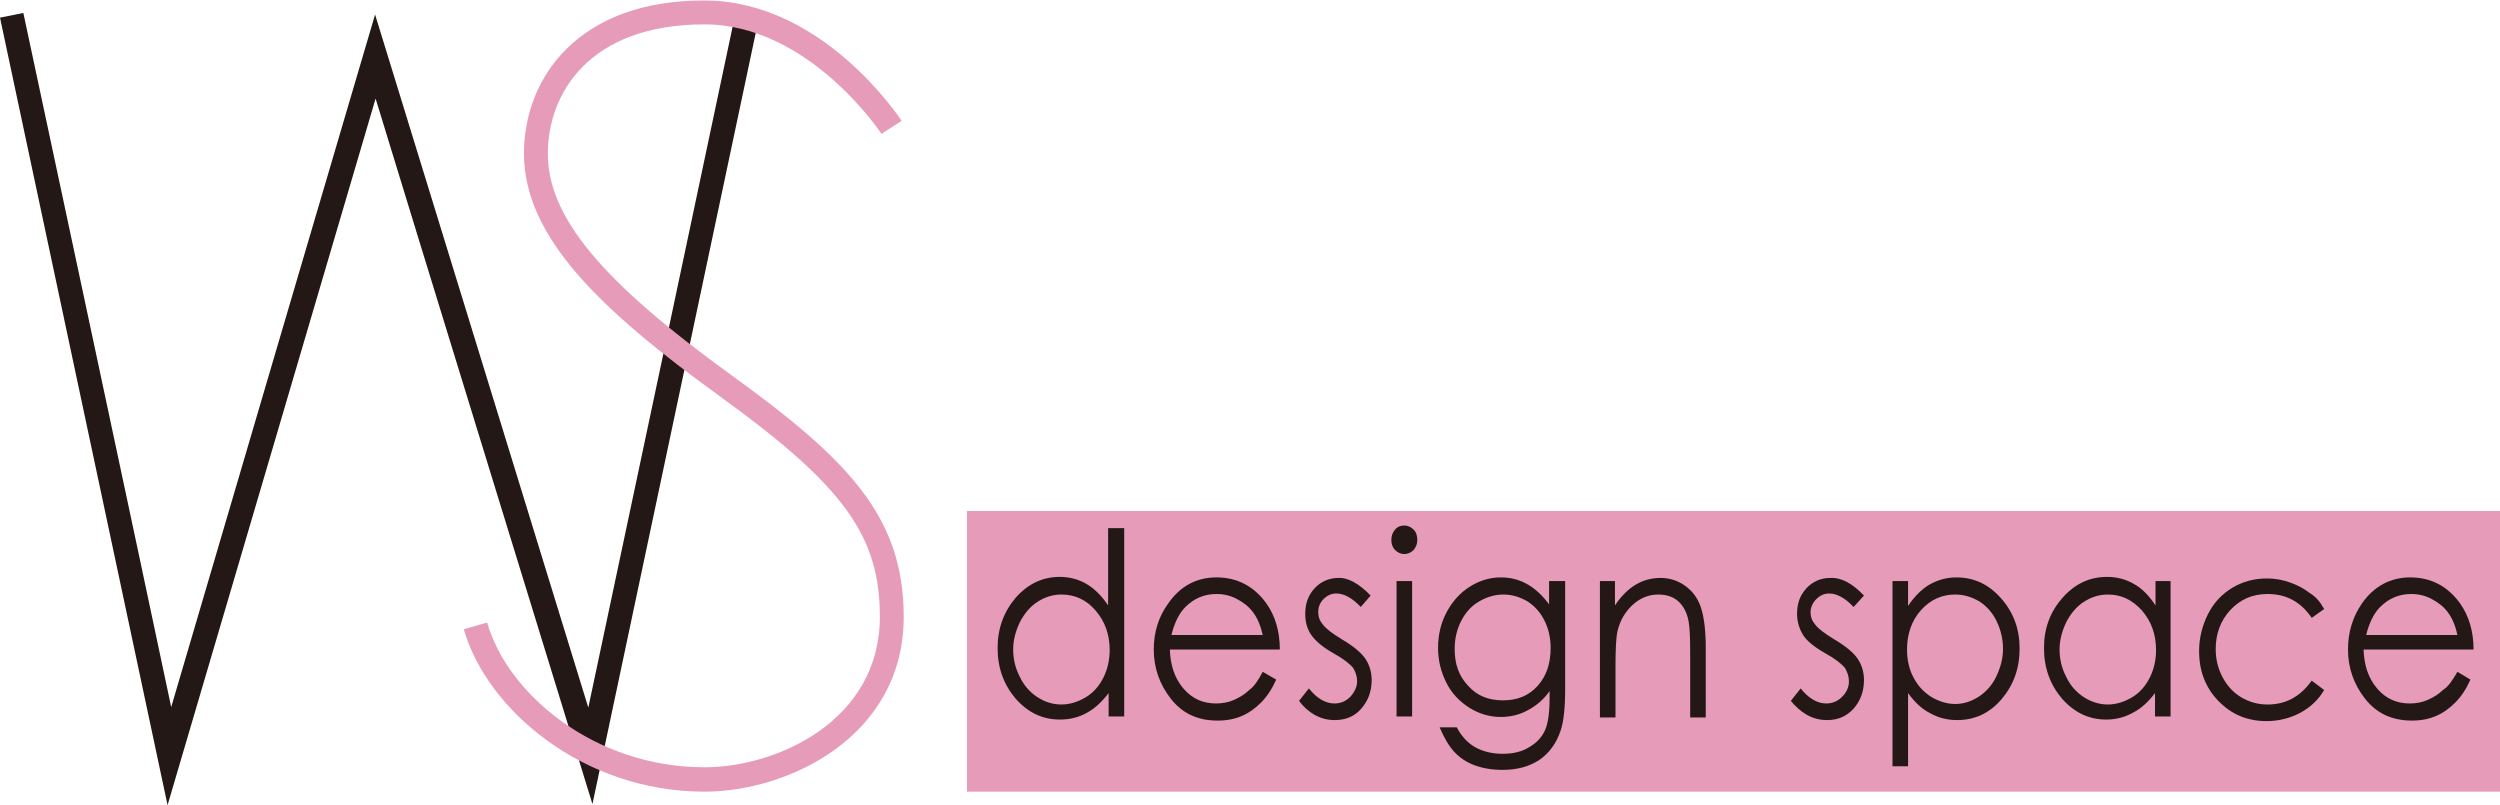 <?xml version="1.0" encoding="utf-8"?>
<!-- Generator: Adobe Illustrator 25.4.1, SVG Export Plug-In . SVG Version: 6.00 Build 0)  -->
<svg version="1.1" id="レイヤー_1" xmlns="http://www.w3.org/2000/svg" xmlns:xlink="http://www.w3.org/1999/xlink" x="0px"
	 y="0px" viewBox="0 0 481.9 155.2" style="enable-background:new 0 0 481.9 155.2;" xml:space="preserve">
<style type="text/css">
	.st0{fill:#E69BB8;}
	.st1{fill:#231815;}
</style>
<g>
	<rect x="186.4" y="98.5" class="st0" width="295.5" height="54.1"/>
	<path class="st1" d="M0,3.4l32.3,151.8c0,0,36.2-123,40.1-136.2c4,13.2,41.8,136,41.8,136L146.3,3.4l-4.5-1
		c0,0-25.1,118.6-28.4,134c-4.6-15-41.1-133.6-41.1-133.6S37.5,120.9,33,136.3C29.7,120.5,4.5,2.5,4.5,2.5L0,3.4z"/>
	<path class="st0" d="M101,29.6c0,16.2,15,30.3,37.5,46.6c24.1,17.4,31.1,27,31.1,42.7c0,20-19.8,29-33.8,29
		c-21.3,0-38-14.2-41.9-27.9l-4.5,1.3c4.4,15.4,22.9,31.3,46.4,31.3c16,0,38.4-10.5,38.4-33.7c0-19.3-10.7-30.3-33.1-46.5
		c-25.2-18.2-35.5-30.6-35.5-42.8c0-11.5,7.9-24.9,30.2-24.9c20.1,0,34,20.9,34.1,21.1l3.9-2.5c-0.6-0.9-15.4-23.2-38-23.2
		C111.7,0,101,14.8,101,29.6z"/>
	<g>
		<path class="st1" d="M216.7,101.9v36.2h-3v-4.5c-1.3,1.7-2.7,3-4.2,3.8c-1.6,0.9-3.3,1.3-5.2,1.3c-3.3,0-6.1-1.3-8.5-4
			c-2.3-2.7-3.5-5.9-3.5-9.8c0-3.8,1.2-7,3.5-9.7c2.4-2.7,5.2-4,8.5-4c1.9,0,3.7,0.5,5.2,1.4c1.5,0.9,2.9,2.3,4.1,4.1v-14.9H216.7z
			 M204.6,114.6c-1.7,0-3.2,0.5-4.6,1.4c-1.4,0.9-2.5,2.2-3.4,3.9c-0.8,1.7-1.3,3.4-1.3,5.3c0,1.8,0.4,3.6,1.3,5.3
			c0.8,1.7,2,3,3.4,3.9c1.4,0.9,2.9,1.4,4.6,1.4c1.6,0,3.2-0.5,4.7-1.4c1.5-0.9,2.6-2.2,3.4-3.8c0.8-1.6,1.2-3.4,1.2-5.3
			c0-3-0.9-5.5-2.7-7.6C209.4,115.6,207.2,114.6,204.6,114.6z"/>
		<path class="st1" d="M243.4,129.5l2.6,1.5c-0.8,1.8-1.8,3.3-2.9,4.4c-1.1,1.1-2.3,2-3.7,2.6c-1.4,0.6-2.9,0.9-4.7,0.9
			c-3.9,0-6.8-1.4-9-4.2c-2.2-2.8-3.3-6-3.3-9.5c0-3.3,0.9-6.3,2.8-8.9c2.3-3.3,5.4-5,9.3-5c4,0,7.2,1.7,9.6,5
			c1.7,2.4,2.6,5.4,2.6,8.9h-21.2c0.1,3,0.9,5.5,2.6,7.5c1.7,2,3.8,2.9,6.3,2.9c1.2,0,2.4-0.2,3.5-0.7c1.1-0.5,2.1-1.1,2.9-1.9
			C241.7,132.4,242.5,131.2,243.4,129.5z M243.4,122.4c-0.4-1.8-1-3.2-1.8-4.3c-0.8-1.1-1.8-1.9-3.1-2.6c-1.3-0.7-2.6-1-4-1
			c-2.3,0-4.3,0.8-6,2.5c-1.2,1.2-2.1,3-2.7,5.4H243.4z"/>
		<path class="st1" d="M264.2,114.8l-1.9,2.2c-1.6-1.7-3.2-2.6-4.7-2.6c-1,0-1.8,0.4-2.5,1.1c-0.7,0.7-1,1.6-1,2.5
			c0,0.9,0.3,1.7,0.9,2.4c0.6,0.8,1.8,1.7,3.6,2.8c2.2,1.3,3.8,2.6,4.6,3.8c0.8,1.2,1.2,2.6,1.2,4.1c0,2.2-0.7,4-2,5.5
			c-1.3,1.5-3,2.2-5.1,2.2c-1.4,0-2.6-0.3-3.9-1c-1.2-0.7-2.2-1.6-3-2.7l1.9-2.4c1.5,1.9,3.2,2.9,4.9,2.9c1.2,0,2.2-0.4,3.1-1.3
			c0.8-0.9,1.3-1.9,1.3-3c0-0.9-0.3-1.8-0.8-2.6c-0.6-0.7-1.8-1.7-3.8-2.8c-2.1-1.2-3.5-2.4-4.3-3.6c-0.8-1.2-1.1-2.5-1.1-4
			c0-2,0.6-3.6,1.8-4.9c1.2-1.3,2.8-2,4.6-2C259.8,111.3,262,112.5,264.2,114.8z"/>
		<path class="st1" d="M270.7,101.3c0.7,0,1.3,0.3,1.8,0.8c0.5,0.5,0.7,1.2,0.7,2c0,0.8-0.3,1.4-0.7,1.9c-0.5,0.5-1.1,0.8-1.8,0.8
			c-0.7,0-1.3-0.3-1.8-0.8c-0.5-0.5-0.7-1.2-0.7-1.9c0-0.8,0.2-1.4,0.7-2C269.4,101.5,270,101.3,270.7,101.3z M269.2,112h3v26.1h-3
			V112z"/>
		<path class="st1" d="M298.7,112h3v20.8c0,3.7-0.3,6.4-0.9,8.1c-0.8,2.4-2.2,4.3-4.1,5.6c-2,1.3-4.3,1.9-7.1,1.9
			c-2,0-3.8-0.3-5.4-0.9c-1.6-0.6-2.9-1.5-3.9-2.6c-1-1.1-1.9-2.6-2.8-4.7h3.3c0.9,1.7,2.1,3,3.5,3.8c1.4,0.8,3.2,1.3,5.3,1.3
			c2.1,0,3.8-0.4,5.2-1.3c1.4-0.8,2.4-1.9,3-3.2c0.6-1.3,0.9-3.4,0.9-6.3v-1.3c-1.1,1.6-2.5,2.8-4.2,3.7c-1.6,0.9-3.4,1.3-5.2,1.3
			c-2.2,0-4.2-0.6-6.1-1.8c-1.9-1.2-3.4-2.8-4.4-4.8c-1-2-1.6-4.2-1.6-6.7c0-2.4,0.5-4.7,1.6-6.8c1.1-2.1,2.6-3.8,4.5-5
			c1.9-1.2,3.9-1.8,6-1.8c1.8,0,3.4,0.4,4.9,1.2c1.5,0.8,3,2.1,4.4,4V112z M289.8,114.6c-1.7,0-3.3,0.5-4.8,1.4
			c-1.5,0.9-2.6,2.2-3.4,3.8c-0.8,1.6-1.2,3.4-1.2,5.3c0,2.9,0.8,5.2,2.6,7.1c1.7,1.9,3.9,2.8,6.7,2.8c2.8,0,5-0.9,6.7-2.8
			c1.7-1.9,2.5-4.3,2.5-7.3c0-2-0.4-3.7-1.2-5.3c-0.8-1.6-1.9-2.8-3.3-3.7C293,115.1,291.5,114.6,289.8,114.6z"/>
		<path class="st1" d="M308.3,112h3v4.7c1.2-1.8,2.5-3.1,4-4c1.5-0.9,3.1-1.3,4.8-1.3c1.7,0,3.3,0.5,4.7,1.5c1.4,1,2.4,2.3,3,4
			c0.6,1.7,1,4.3,1,7.9v13.5h-3v-12.5c0-3-0.1-5-0.3-6c-0.3-1.7-1-3-2-3.9c-1-0.9-2.3-1.3-3.9-1.3c-1.8,0-3.5,0.7-4.9,2
			c-1.5,1.4-2.4,3-2.9,5c-0.3,1.3-0.4,3.7-0.4,7.1v9.6h-3V112z"/>
		<path class="st1" d="M359.3,114.8l-2,2.2c-1.6-1.7-3.2-2.6-4.7-2.6c-1,0-1.8,0.4-2.5,1.1c-0.7,0.7-1.1,1.6-1.1,2.5
			c0,0.9,0.3,1.7,0.9,2.4c0.6,0.8,1.8,1.7,3.6,2.8c2.2,1.3,3.8,2.6,4.6,3.8c0.8,1.2,1.2,2.6,1.2,4.1c0,2.2-0.7,4-2,5.5
			c-1.4,1.5-3,2.2-5.1,2.2c-1.4,0-2.6-0.3-3.9-1c-1.2-0.7-2.2-1.6-3.1-2.7l1.9-2.4c1.5,1.9,3.2,2.9,4.9,2.9c1.2,0,2.2-0.4,3.1-1.3
			c0.9-0.9,1.3-1.9,1.3-3c0-0.9-0.3-1.8-0.8-2.6c-0.6-0.7-1.8-1.7-3.8-2.8c-2.1-1.2-3.6-2.4-4.3-3.6c-0.7-1.2-1.1-2.5-1.1-4
			c0-2,0.6-3.6,1.8-4.9c1.2-1.3,2.8-2,4.6-2C355,111.3,357.1,112.5,359.3,114.8z"/>
		<path class="st1" d="M364.8,112h3v4.8c1.2-1.8,2.6-3.2,4.1-4.1c1.6-0.9,3.3-1.4,5.2-1.4c3.4,0,6.2,1.3,8.6,4
			c2.4,2.7,3.6,5.9,3.6,9.7c0,3.9-1.2,7.1-3.5,9.8c-2.3,2.7-5.2,4-8.5,4c-1.9,0-3.6-0.4-5.2-1.3c-1.6-0.8-3-2.1-4.3-3.9v14.1h-3V112
			z M376.9,114.6c-2.6,0-4.8,1-6.6,3c-1.8,2-2.7,4.6-2.7,7.6c0,2,0.4,3.8,1.2,5.3c0.8,1.6,1.9,2.8,3.4,3.8c1.5,0.9,3.1,1.4,4.7,1.4
			c1.6,0,3.1-0.5,4.5-1.4c1.4-0.9,2.6-2.2,3.4-3.9c0.8-1.7,1.3-3.4,1.3-5.3c0-1.9-0.4-3.6-1.2-5.3c-0.8-1.7-2-3-3.4-3.9
			C380.1,115.1,378.6,114.6,376.9,114.6z"/>
		<path class="st1" d="M418.4,112v26.1h-3v-4.5c-1.3,1.7-2.7,3-4.3,3.8c-1.6,0.9-3.3,1.3-5.1,1.3c-3.3,0-6.1-1.3-8.5-4
			c-2.3-2.7-3.5-5.9-3.5-9.8c0-3.8,1.2-7,3.6-9.7c2.4-2.7,5.2-4,8.6-4c1.9,0,3.7,0.5,5.2,1.4c1.6,0.9,2.9,2.3,4.1,4.1V112H418.4z
			 M406.3,114.6c-1.7,0-3.2,0.5-4.6,1.4c-1.4,0.9-2.5,2.2-3.4,3.9c-0.8,1.7-1.3,3.4-1.3,5.3c0,1.8,0.4,3.6,1.3,5.3
			c0.8,1.7,2,3,3.4,3.9c1.4,0.9,3,1.4,4.6,1.4c1.6,0,3.2-0.5,4.7-1.4c1.5-0.9,2.6-2.2,3.4-3.8c0.8-1.6,1.2-3.4,1.2-5.3
			c0-3-0.9-5.5-2.7-7.6C411,115.6,408.9,114.6,406.3,114.6z"/>
		<path class="st1" d="M448,117.4l-2.4,1.7c-2.1-3.1-4.9-4.6-8.5-4.6c-2.9,0-5.2,1-7.2,3.1c-1.9,2.1-2.8,4.6-2.8,7.5
			c0,1.9,0.4,3.7,1.3,5.4c0.9,1.7,2.1,3,3.6,3.9c1.5,0.9,3.2,1.4,5.1,1.4c3.5,0,6.3-1.5,8.5-4.6l2.4,1.8c-1.1,1.9-2.6,3.3-4.6,4.4
			c-1.9,1-4.1,1.6-6.5,1.6c-3.7,0-6.8-1.3-9.3-3.9c-2.5-2.6-3.7-5.8-3.7-9.6c0-2.5,0.6-4.9,1.7-7.1c1.1-2.2,2.7-3.9,4.7-5.1
			c2-1.2,4.2-1.8,6.7-1.8c1.6,0,3.1,0.3,4.5,0.8c1.4,0.5,2.7,1.2,3.7,2C446.4,115,447.3,116.1,448,117.4z"/>
		<path class="st1" d="M473.7,129.5l2.5,1.5c-0.8,1.8-1.8,3.3-2.9,4.4c-1.1,1.1-2.3,2-3.7,2.6c-1.4,0.6-2.9,0.9-4.7,0.9
			c-3.8,0-6.8-1.4-9-4.2c-2.2-2.8-3.3-6-3.3-9.5c0-3.3,0.9-6.3,2.7-8.9c2.3-3.3,5.5-5,9.3-5c4,0,7.2,1.7,9.6,5
			c1.7,2.4,2.6,5.4,2.6,8.9h-21.2c0.1,3,0.9,5.5,2.6,7.5c1.7,2,3.8,2.9,6.3,2.9c1.2,0,2.4-0.2,3.5-0.7c1.1-0.5,2.1-1.1,2.9-1.9
			C471.9,132.4,472.7,131.2,473.7,129.5z M473.7,122.4c-0.4-1.8-1-3.2-1.8-4.3c-0.8-1.1-1.8-1.9-3.1-2.6c-1.3-0.7-2.6-1-4-1
			c-2.3,0-4.3,0.8-6,2.5c-1.2,1.2-2.1,3-2.7,5.4H473.7z"/>
	</g>
</g>
</svg>
